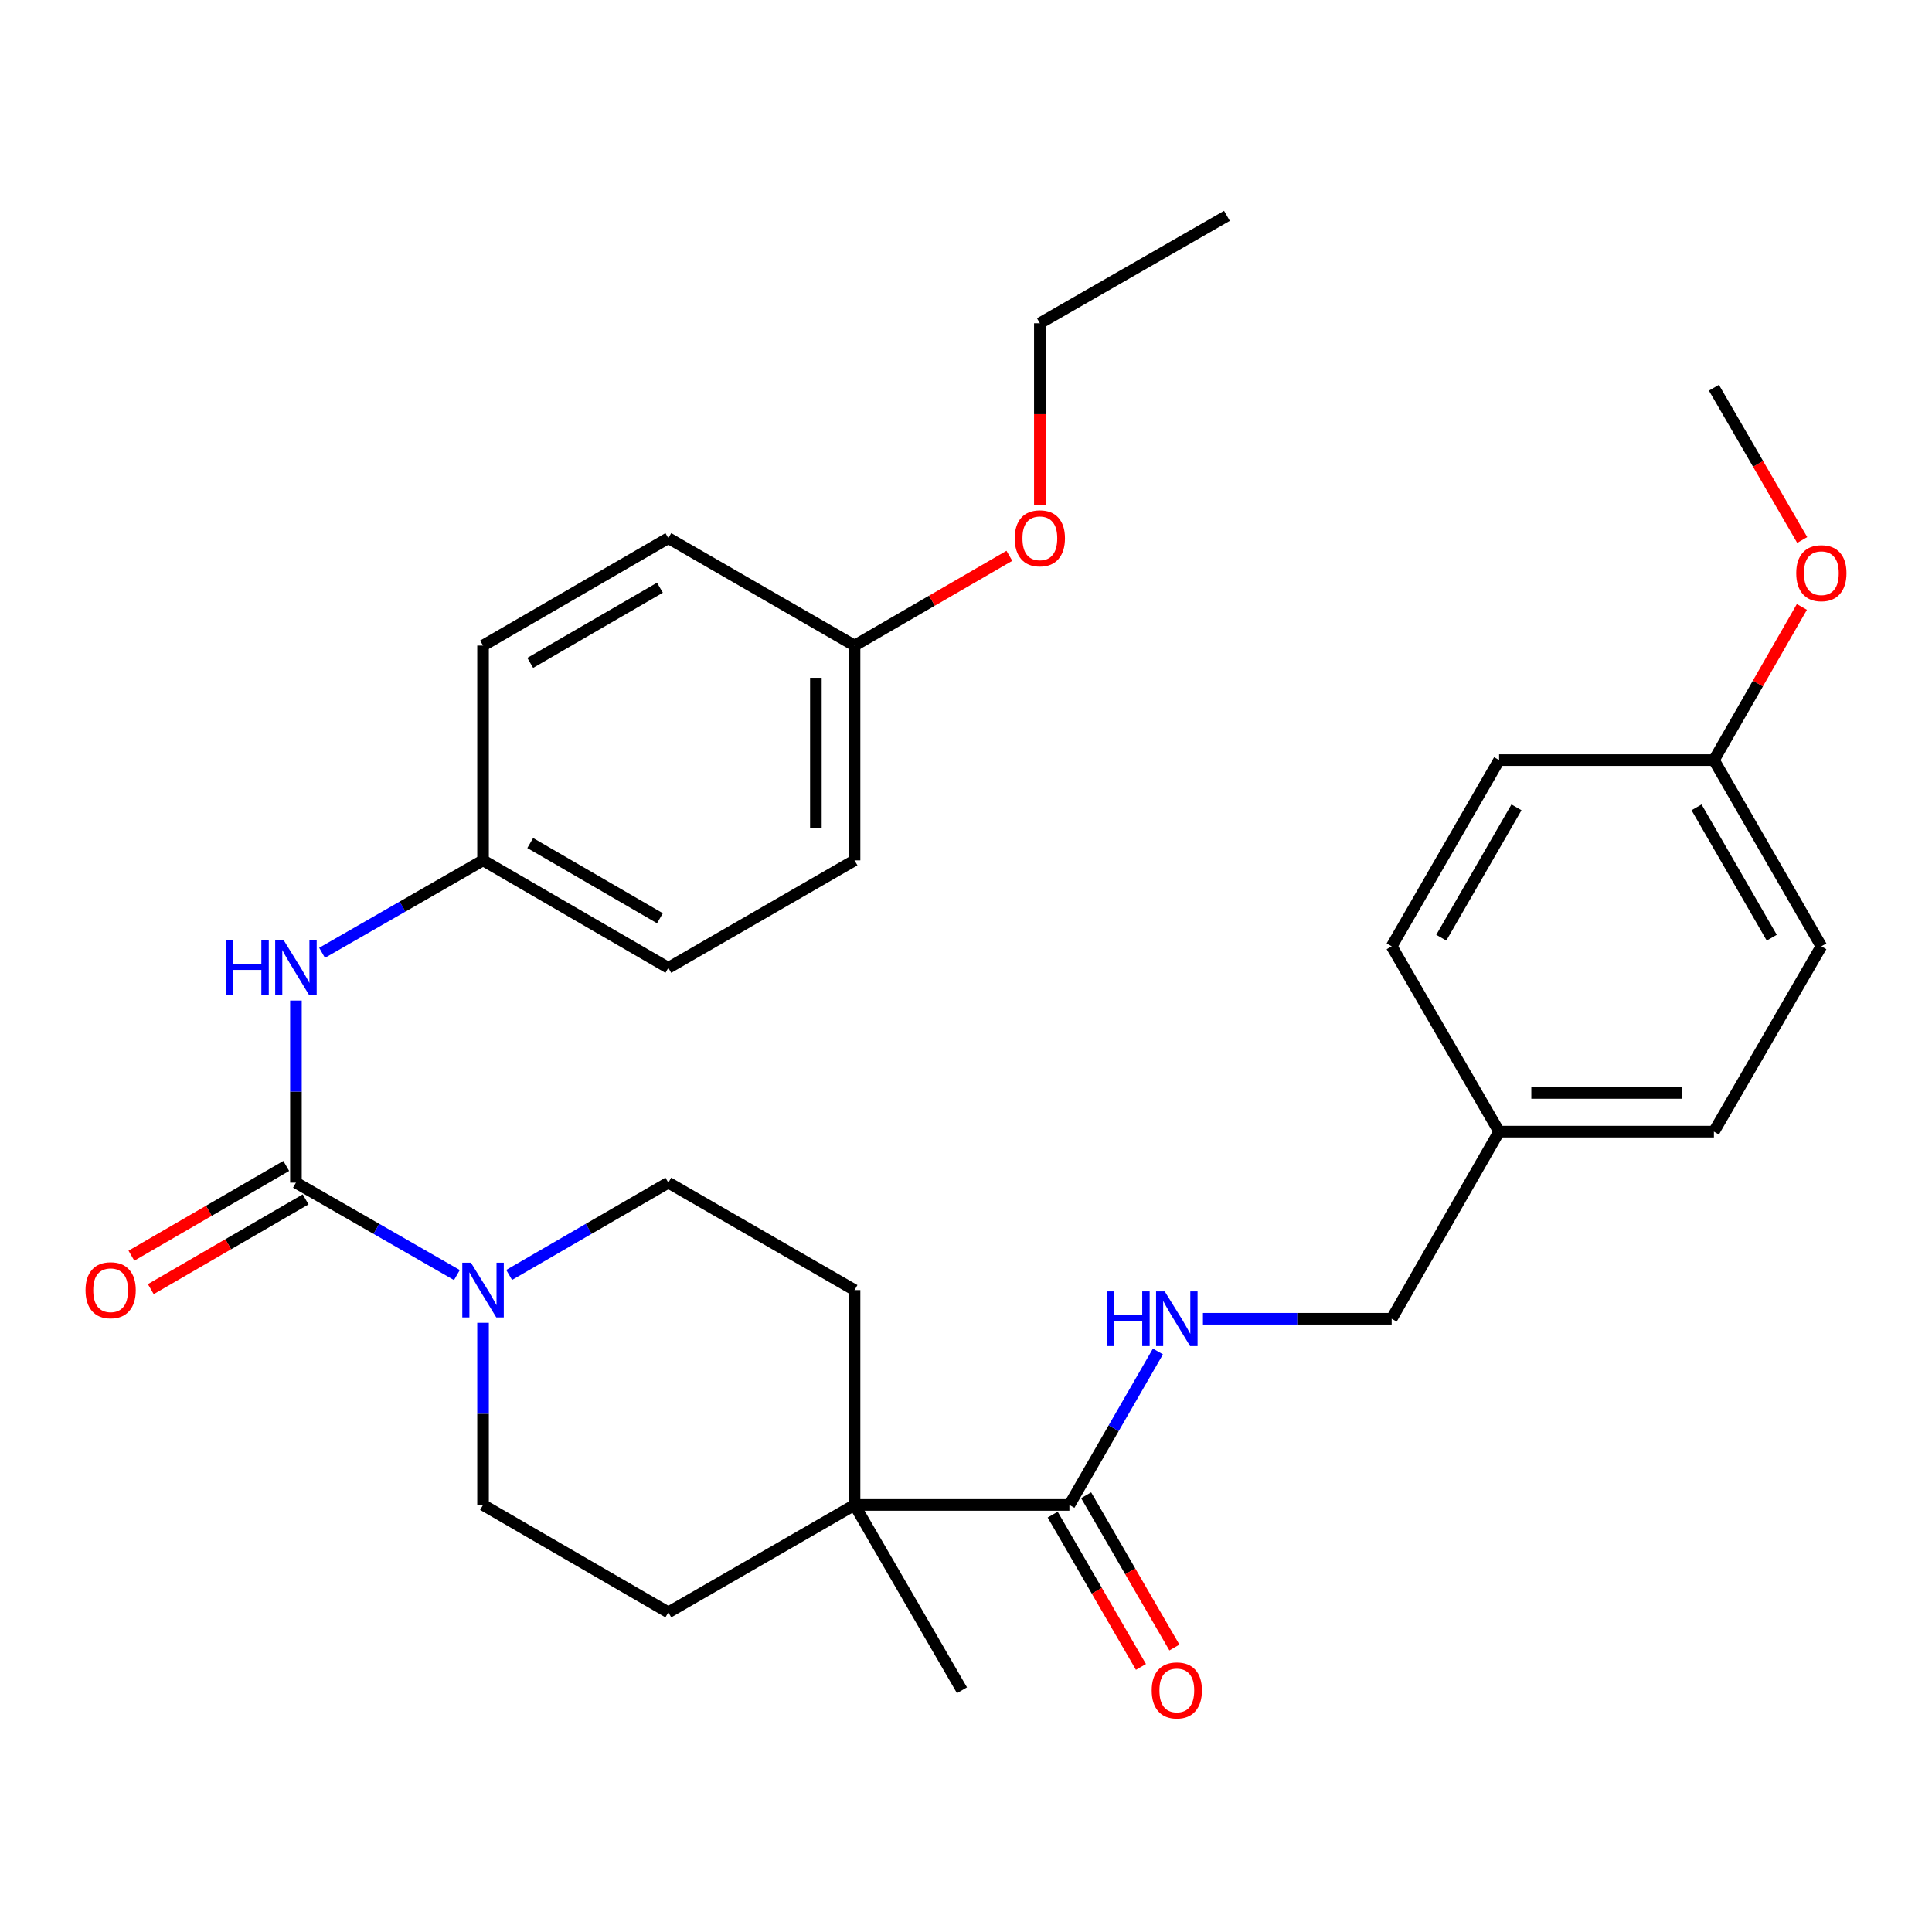 <?xml version='1.0' encoding='iso-8859-1'?>
<svg version='1.1' baseProfile='full'
              xmlns='http://www.w3.org/2000/svg'
                      xmlns:rdkit='http://www.rdkit.org/xml'
                      xmlns:xlink='http://www.w3.org/1999/xlink'
                  xml:space='preserve'
width='1000px' height='1000px' viewBox='0 0 1000 1000'>
<!-- END OF HEADER -->
<rect style='opacity:1.0;fill:#FFFFFF;stroke:none' width='1000' height='1000' x='0' y='0'> </rect>
<path class='bond-0' d='M 153.176,612.142 L 194.833,636.057' style='fill:none;fill-rule:evenodd;stroke:#000000;stroke-width:6px;stroke-linecap:butt;stroke-linejoin:miter;stroke-opacity:1' />
<path class='bond-0' d='M 194.833,636.057 L 236.49,659.973' style='fill:none;fill-rule:evenodd;stroke:#0000FF;stroke-width:6px;stroke-linecap:butt;stroke-linejoin:miter;stroke-opacity:1' />
<path class='bond-2' d='M 153.176,612.142 L 153.176,565.013' style='fill:none;fill-rule:evenodd;stroke:#000000;stroke-width:6px;stroke-linecap:butt;stroke-linejoin:miter;stroke-opacity:1' />
<path class='bond-2' d='M 153.176,565.013 L 153.176,517.884' style='fill:none;fill-rule:evenodd;stroke:#0000FF;stroke-width:6px;stroke-linecap:butt;stroke-linejoin:miter;stroke-opacity:1' />
<path class='bond-5' d='M 148.158,603.486 L 108.088,626.714' style='fill:none;fill-rule:evenodd;stroke:#000000;stroke-width:6px;stroke-linecap:butt;stroke-linejoin:miter;stroke-opacity:1' />
<path class='bond-5' d='M 108.088,626.714 L 68.018,649.942' style='fill:none;fill-rule:evenodd;stroke:#FF0000;stroke-width:6px;stroke-linecap:butt;stroke-linejoin:miter;stroke-opacity:1' />
<path class='bond-5' d='M 158.194,620.799 L 118.124,644.027' style='fill:none;fill-rule:evenodd;stroke:#000000;stroke-width:6px;stroke-linecap:butt;stroke-linejoin:miter;stroke-opacity:1' />
<path class='bond-5' d='M 118.124,644.027 L 78.055,667.255' style='fill:none;fill-rule:evenodd;stroke:#FF0000;stroke-width:6px;stroke-linecap:butt;stroke-linejoin:miter;stroke-opacity:1' />
<path class='bond-6' d='M 263.533,659.909 L 304.733,636.025' style='fill:none;fill-rule:evenodd;stroke:#0000FF;stroke-width:6px;stroke-linecap:butt;stroke-linejoin:miter;stroke-opacity:1' />
<path class='bond-6' d='M 304.733,636.025 L 345.933,612.142' style='fill:none;fill-rule:evenodd;stroke:#000000;stroke-width:6px;stroke-linecap:butt;stroke-linejoin:miter;stroke-opacity:1' />
<path class='bond-7' d='M 250.021,684.681 L 250.021,731.816' style='fill:none;fill-rule:evenodd;stroke:#0000FF;stroke-width:6px;stroke-linecap:butt;stroke-linejoin:miter;stroke-opacity:1' />
<path class='bond-7' d='M 250.021,731.816 L 250.021,778.95' style='fill:none;fill-rule:evenodd;stroke:#000000;stroke-width:6px;stroke-linecap:butt;stroke-linejoin:miter;stroke-opacity:1' />
<path class='bond-1' d='M 553.52,778.95 L 442.311,778.95' style='fill:none;fill-rule:evenodd;stroke:#000000;stroke-width:6px;stroke-linecap:butt;stroke-linejoin:miter;stroke-opacity:1' />
<path class='bond-4' d='M 553.52,778.95 L 576.432,739.237' style='fill:none;fill-rule:evenodd;stroke:#000000;stroke-width:6px;stroke-linecap:butt;stroke-linejoin:miter;stroke-opacity:1' />
<path class='bond-4' d='M 576.432,739.237 L 599.345,699.524' style='fill:none;fill-rule:evenodd;stroke:#0000FF;stroke-width:6px;stroke-linecap:butt;stroke-linejoin:miter;stroke-opacity:1' />
<path class='bond-8' d='M 544.863,783.968 L 567.709,823.383' style='fill:none;fill-rule:evenodd;stroke:#000000;stroke-width:6px;stroke-linecap:butt;stroke-linejoin:miter;stroke-opacity:1' />
<path class='bond-8' d='M 567.709,823.383 L 590.555,862.799' style='fill:none;fill-rule:evenodd;stroke:#FF0000;stroke-width:6px;stroke-linecap:butt;stroke-linejoin:miter;stroke-opacity:1' />
<path class='bond-8' d='M 562.177,773.933 L 585.023,813.348' style='fill:none;fill-rule:evenodd;stroke:#000000;stroke-width:6px;stroke-linecap:butt;stroke-linejoin:miter;stroke-opacity:1' />
<path class='bond-8' d='M 585.023,813.348 L 607.869,852.763' style='fill:none;fill-rule:evenodd;stroke:#FF0000;stroke-width:6px;stroke-linecap:butt;stroke-linejoin:miter;stroke-opacity:1' />
<path class='bond-11' d='M 166.708,493.172 L 208.365,469.248' style='fill:none;fill-rule:evenodd;stroke:#0000FF;stroke-width:6px;stroke-linecap:butt;stroke-linejoin:miter;stroke-opacity:1' />
<path class='bond-11' d='M 208.365,469.248 L 250.021,445.323' style='fill:none;fill-rule:evenodd;stroke:#000000;stroke-width:6px;stroke-linecap:butt;stroke-linejoin:miter;stroke-opacity:1' />
<path class='bond-3' d='M 442.311,778.95 L 345.933,834.549' style='fill:none;fill-rule:evenodd;stroke:#000000;stroke-width:6px;stroke-linecap:butt;stroke-linejoin:miter;stroke-opacity:1' />
<path class='bond-26' d='M 442.311,778.95 L 497.921,874.873' style='fill:none;fill-rule:evenodd;stroke:#000000;stroke-width:6px;stroke-linecap:butt;stroke-linejoin:miter;stroke-opacity:1' />
<path class='bond-30' d='M 442.311,778.95 L 442.311,667.741' style='fill:none;fill-rule:evenodd;stroke:#000000;stroke-width:6px;stroke-linecap:butt;stroke-linejoin:miter;stroke-opacity:1' />
<path class='bond-12' d='M 622.639,682.583 L 671.484,682.583' style='fill:none;fill-rule:evenodd;stroke:#0000FF;stroke-width:6px;stroke-linecap:butt;stroke-linejoin:miter;stroke-opacity:1' />
<path class='bond-12' d='M 671.484,682.583 L 720.328,682.583' style='fill:none;fill-rule:evenodd;stroke:#000000;stroke-width:6px;stroke-linecap:butt;stroke-linejoin:miter;stroke-opacity:1' />
<path class='bond-10' d='M 345.933,612.142 L 442.311,667.741' style='fill:none;fill-rule:evenodd;stroke:#000000;stroke-width:6px;stroke-linecap:butt;stroke-linejoin:miter;stroke-opacity:1' />
<path class='bond-9' d='M 250.021,778.95 L 345.933,834.549' style='fill:none;fill-rule:evenodd;stroke:#000000;stroke-width:6px;stroke-linecap:butt;stroke-linejoin:miter;stroke-opacity:1' />
<path class='bond-16' d='M 250.021,445.323 L 250.021,334.136' style='fill:none;fill-rule:evenodd;stroke:#000000;stroke-width:6px;stroke-linecap:butt;stroke-linejoin:miter;stroke-opacity:1' />
<path class='bond-17' d='M 250.021,445.323 L 345.933,500.944' style='fill:none;fill-rule:evenodd;stroke:#000000;stroke-width:6px;stroke-linecap:butt;stroke-linejoin:miter;stroke-opacity:1' />
<path class='bond-17' d='M 274.447,436.355 L 341.585,475.29' style='fill:none;fill-rule:evenodd;stroke:#000000;stroke-width:6px;stroke-linecap:butt;stroke-linejoin:miter;stroke-opacity:1' />
<path class='bond-13' d='M 720.328,682.583 L 775.938,585.727' style='fill:none;fill-rule:evenodd;stroke:#000000;stroke-width:6px;stroke-linecap:butt;stroke-linejoin:miter;stroke-opacity:1' />
<path class='bond-18' d='M 775.938,585.727 L 720.328,489.804' style='fill:none;fill-rule:evenodd;stroke:#000000;stroke-width:6px;stroke-linecap:butt;stroke-linejoin:miter;stroke-opacity:1' />
<path class='bond-19' d='M 775.938,585.727 L 887.125,585.727' style='fill:none;fill-rule:evenodd;stroke:#000000;stroke-width:6px;stroke-linecap:butt;stroke-linejoin:miter;stroke-opacity:1' />
<path class='bond-19' d='M 792.616,565.715 L 870.447,565.715' style='fill:none;fill-rule:evenodd;stroke:#000000;stroke-width:6px;stroke-linecap:butt;stroke-linejoin:miter;stroke-opacity:1' />
<path class='bond-14' d='M 887.125,393.426 L 942.735,489.804' style='fill:none;fill-rule:evenodd;stroke:#000000;stroke-width:6px;stroke-linecap:butt;stroke-linejoin:miter;stroke-opacity:1' />
<path class='bond-14' d='M 878.133,417.884 L 917.06,485.349' style='fill:none;fill-rule:evenodd;stroke:#000000;stroke-width:6px;stroke-linecap:butt;stroke-linejoin:miter;stroke-opacity:1' />
<path class='bond-24' d='M 887.125,393.426 L 909.89,353.785' style='fill:none;fill-rule:evenodd;stroke:#000000;stroke-width:6px;stroke-linecap:butt;stroke-linejoin:miter;stroke-opacity:1' />
<path class='bond-24' d='M 909.89,353.785 L 932.655,314.144' style='fill:none;fill-rule:evenodd;stroke:#FF0000;stroke-width:6px;stroke-linecap:butt;stroke-linejoin:miter;stroke-opacity:1' />
<path class='bond-32' d='M 887.125,393.426 L 775.938,393.426' style='fill:none;fill-rule:evenodd;stroke:#000000;stroke-width:6px;stroke-linecap:butt;stroke-linejoin:miter;stroke-opacity:1' />
<path class='bond-15' d='M 442.311,334.136 L 442.311,445.323' style='fill:none;fill-rule:evenodd;stroke:#000000;stroke-width:6px;stroke-linecap:butt;stroke-linejoin:miter;stroke-opacity:1' />
<path class='bond-15' d='M 422.299,350.814 L 422.299,428.645' style='fill:none;fill-rule:evenodd;stroke:#000000;stroke-width:6px;stroke-linecap:butt;stroke-linejoin:miter;stroke-opacity:1' />
<path class='bond-25' d='M 442.311,334.136 L 482.381,310.908' style='fill:none;fill-rule:evenodd;stroke:#000000;stroke-width:6px;stroke-linecap:butt;stroke-linejoin:miter;stroke-opacity:1' />
<path class='bond-25' d='M 482.381,310.908 L 522.451,287.68' style='fill:none;fill-rule:evenodd;stroke:#FF0000;stroke-width:6px;stroke-linecap:butt;stroke-linejoin:miter;stroke-opacity:1' />
<path class='bond-31' d='M 442.311,334.136 L 345.933,278.537' style='fill:none;fill-rule:evenodd;stroke:#000000;stroke-width:6px;stroke-linecap:butt;stroke-linejoin:miter;stroke-opacity:1' />
<path class='bond-22' d='M 250.021,334.136 L 345.933,278.537' style='fill:none;fill-rule:evenodd;stroke:#000000;stroke-width:6px;stroke-linecap:butt;stroke-linejoin:miter;stroke-opacity:1' />
<path class='bond-22' d='M 274.444,343.109 L 341.582,304.19' style='fill:none;fill-rule:evenodd;stroke:#000000;stroke-width:6px;stroke-linecap:butt;stroke-linejoin:miter;stroke-opacity:1' />
<path class='bond-21' d='M 345.933,500.944 L 442.311,445.323' style='fill:none;fill-rule:evenodd;stroke:#000000;stroke-width:6px;stroke-linecap:butt;stroke-linejoin:miter;stroke-opacity:1' />
<path class='bond-23' d='M 720.328,489.804 L 775.938,393.426' style='fill:none;fill-rule:evenodd;stroke:#000000;stroke-width:6px;stroke-linecap:butt;stroke-linejoin:miter;stroke-opacity:1' />
<path class='bond-23' d='M 746.003,485.349 L 784.93,417.884' style='fill:none;fill-rule:evenodd;stroke:#000000;stroke-width:6px;stroke-linecap:butt;stroke-linejoin:miter;stroke-opacity:1' />
<path class='bond-20' d='M 887.125,585.727 L 942.735,489.804' style='fill:none;fill-rule:evenodd;stroke:#000000;stroke-width:6px;stroke-linecap:butt;stroke-linejoin:miter;stroke-opacity:1' />
<path class='bond-28' d='M 932.825,279.5 L 909.975,240.091' style='fill:none;fill-rule:evenodd;stroke:#FF0000;stroke-width:6px;stroke-linecap:butt;stroke-linejoin:miter;stroke-opacity:1' />
<path class='bond-28' d='M 909.975,240.091 L 887.125,200.681' style='fill:none;fill-rule:evenodd;stroke:#000000;stroke-width:6px;stroke-linecap:butt;stroke-linejoin:miter;stroke-opacity:1' />
<path class='bond-27' d='M 538.222,261.437 L 538.222,214.377' style='fill:none;fill-rule:evenodd;stroke:#FF0000;stroke-width:6px;stroke-linecap:butt;stroke-linejoin:miter;stroke-opacity:1' />
<path class='bond-27' d='M 538.222,214.377 L 538.222,167.317' style='fill:none;fill-rule:evenodd;stroke:#000000;stroke-width:6px;stroke-linecap:butt;stroke-linejoin:miter;stroke-opacity:1' />
<path class='bond-29' d='M 538.222,167.317 L 635.056,111.718' style='fill:none;fill-rule:evenodd;stroke:#000000;stroke-width:6px;stroke-linecap:butt;stroke-linejoin:miter;stroke-opacity:1' />
<path  class='atom-1' d='M 243.761 653.581
L 253.041 668.581
Q 253.961 670.061, 255.441 672.741
Q 256.921 675.421, 257.001 675.581
L 257.001 653.581
L 260.761 653.581
L 260.761 681.901
L 256.881 681.901
L 246.921 665.501
Q 245.761 663.581, 244.521 661.381
Q 243.321 659.181, 242.961 658.501
L 242.961 681.901
L 239.281 681.901
L 239.281 653.581
L 243.761 653.581
' fill='#0000FF'/>
<path  class='atom-3' d='M 116.956 486.784
L 120.796 486.784
L 120.796 498.824
L 135.276 498.824
L 135.276 486.784
L 139.116 486.784
L 139.116 515.104
L 135.276 515.104
L 135.276 502.024
L 120.796 502.024
L 120.796 515.104
L 116.956 515.104
L 116.956 486.784
' fill='#0000FF'/>
<path  class='atom-3' d='M 146.916 486.784
L 156.196 501.784
Q 157.116 503.264, 158.596 505.944
Q 160.076 508.624, 160.156 508.784
L 160.156 486.784
L 163.916 486.784
L 163.916 515.104
L 160.036 515.104
L 150.076 498.704
Q 148.916 496.784, 147.676 494.584
Q 146.476 492.384, 146.116 491.704
L 146.116 515.104
L 142.436 515.104
L 142.436 486.784
L 146.916 486.784
' fill='#0000FF'/>
<path  class='atom-5' d='M 572.899 668.423
L 576.739 668.423
L 576.739 680.463
L 591.219 680.463
L 591.219 668.423
L 595.059 668.423
L 595.059 696.743
L 591.219 696.743
L 591.219 683.663
L 576.739 683.663
L 576.739 696.743
L 572.899 696.743
L 572.899 668.423
' fill='#0000FF'/>
<path  class='atom-5' d='M 602.859 668.423
L 612.139 683.423
Q 613.059 684.903, 614.539 687.583
Q 616.019 690.263, 616.099 690.423
L 616.099 668.423
L 619.859 668.423
L 619.859 696.743
L 615.979 696.743
L 606.019 680.343
Q 604.859 678.423, 603.619 676.223
Q 602.419 674.023, 602.059 673.343
L 602.059 696.743
L 598.379 696.743
L 598.379 668.423
L 602.859 668.423
' fill='#0000FF'/>
<path  class='atom-6' d='M 44.265 667.821
Q 44.265 661.021, 47.625 657.221
Q 50.985 653.421, 57.265 653.421
Q 63.545 653.421, 66.905 657.221
Q 70.265 661.021, 70.265 667.821
Q 70.265 674.701, 66.865 678.621
Q 63.465 682.501, 57.265 682.501
Q 51.025 682.501, 47.625 678.621
Q 44.265 674.741, 44.265 667.821
M 57.265 679.301
Q 61.585 679.301, 63.905 676.421
Q 66.265 673.501, 66.265 667.821
Q 66.265 662.261, 63.905 659.461
Q 61.585 656.621, 57.265 656.621
Q 52.945 656.621, 50.585 659.421
Q 48.265 662.221, 48.265 667.821
Q 48.265 673.541, 50.585 676.421
Q 52.945 679.301, 57.265 679.301
' fill='#FF0000'/>
<path  class='atom-9' d='M 596.119 874.953
Q 596.119 868.153, 599.479 864.353
Q 602.839 860.553, 609.119 860.553
Q 615.399 860.553, 618.759 864.353
Q 622.119 868.153, 622.119 874.953
Q 622.119 881.833, 618.719 885.753
Q 615.319 889.633, 609.119 889.633
Q 602.879 889.633, 599.479 885.753
Q 596.119 881.873, 596.119 874.953
M 609.119 886.433
Q 613.439 886.433, 615.759 883.553
Q 618.119 880.633, 618.119 874.953
Q 618.119 869.393, 615.759 866.593
Q 613.439 863.753, 609.119 863.753
Q 604.799 863.753, 602.439 866.553
Q 600.119 869.353, 600.119 874.953
Q 600.119 880.673, 602.439 883.553
Q 604.799 886.433, 609.119 886.433
' fill='#FF0000'/>
<path  class='atom-25' d='M 929.735 296.672
Q 929.735 289.872, 933.095 286.072
Q 936.455 282.272, 942.735 282.272
Q 949.015 282.272, 952.375 286.072
Q 955.735 289.872, 955.735 296.672
Q 955.735 303.552, 952.335 307.472
Q 948.935 311.352, 942.735 311.352
Q 936.495 311.352, 933.095 307.472
Q 929.735 303.592, 929.735 296.672
M 942.735 308.152
Q 947.055 308.152, 949.375 305.272
Q 951.735 302.352, 951.735 296.672
Q 951.735 291.112, 949.375 288.312
Q 947.055 285.472, 942.735 285.472
Q 938.415 285.472, 936.055 288.272
Q 933.735 291.072, 933.735 296.672
Q 933.735 302.392, 936.055 305.272
Q 938.415 308.152, 942.735 308.152
' fill='#FF0000'/>
<path  class='atom-26' d='M 525.222 278.617
Q 525.222 271.817, 528.582 268.017
Q 531.942 264.217, 538.222 264.217
Q 544.502 264.217, 547.862 268.017
Q 551.222 271.817, 551.222 278.617
Q 551.222 285.497, 547.822 289.417
Q 544.422 293.297, 538.222 293.297
Q 531.982 293.297, 528.582 289.417
Q 525.222 285.537, 525.222 278.617
M 538.222 290.097
Q 542.542 290.097, 544.862 287.217
Q 547.222 284.297, 547.222 278.617
Q 547.222 273.057, 544.862 270.257
Q 542.542 267.417, 538.222 267.417
Q 533.902 267.417, 531.542 270.217
Q 529.222 273.017, 529.222 278.617
Q 529.222 284.337, 531.542 287.217
Q 533.902 290.097, 538.222 290.097
' fill='#FF0000'/>
</svg>
